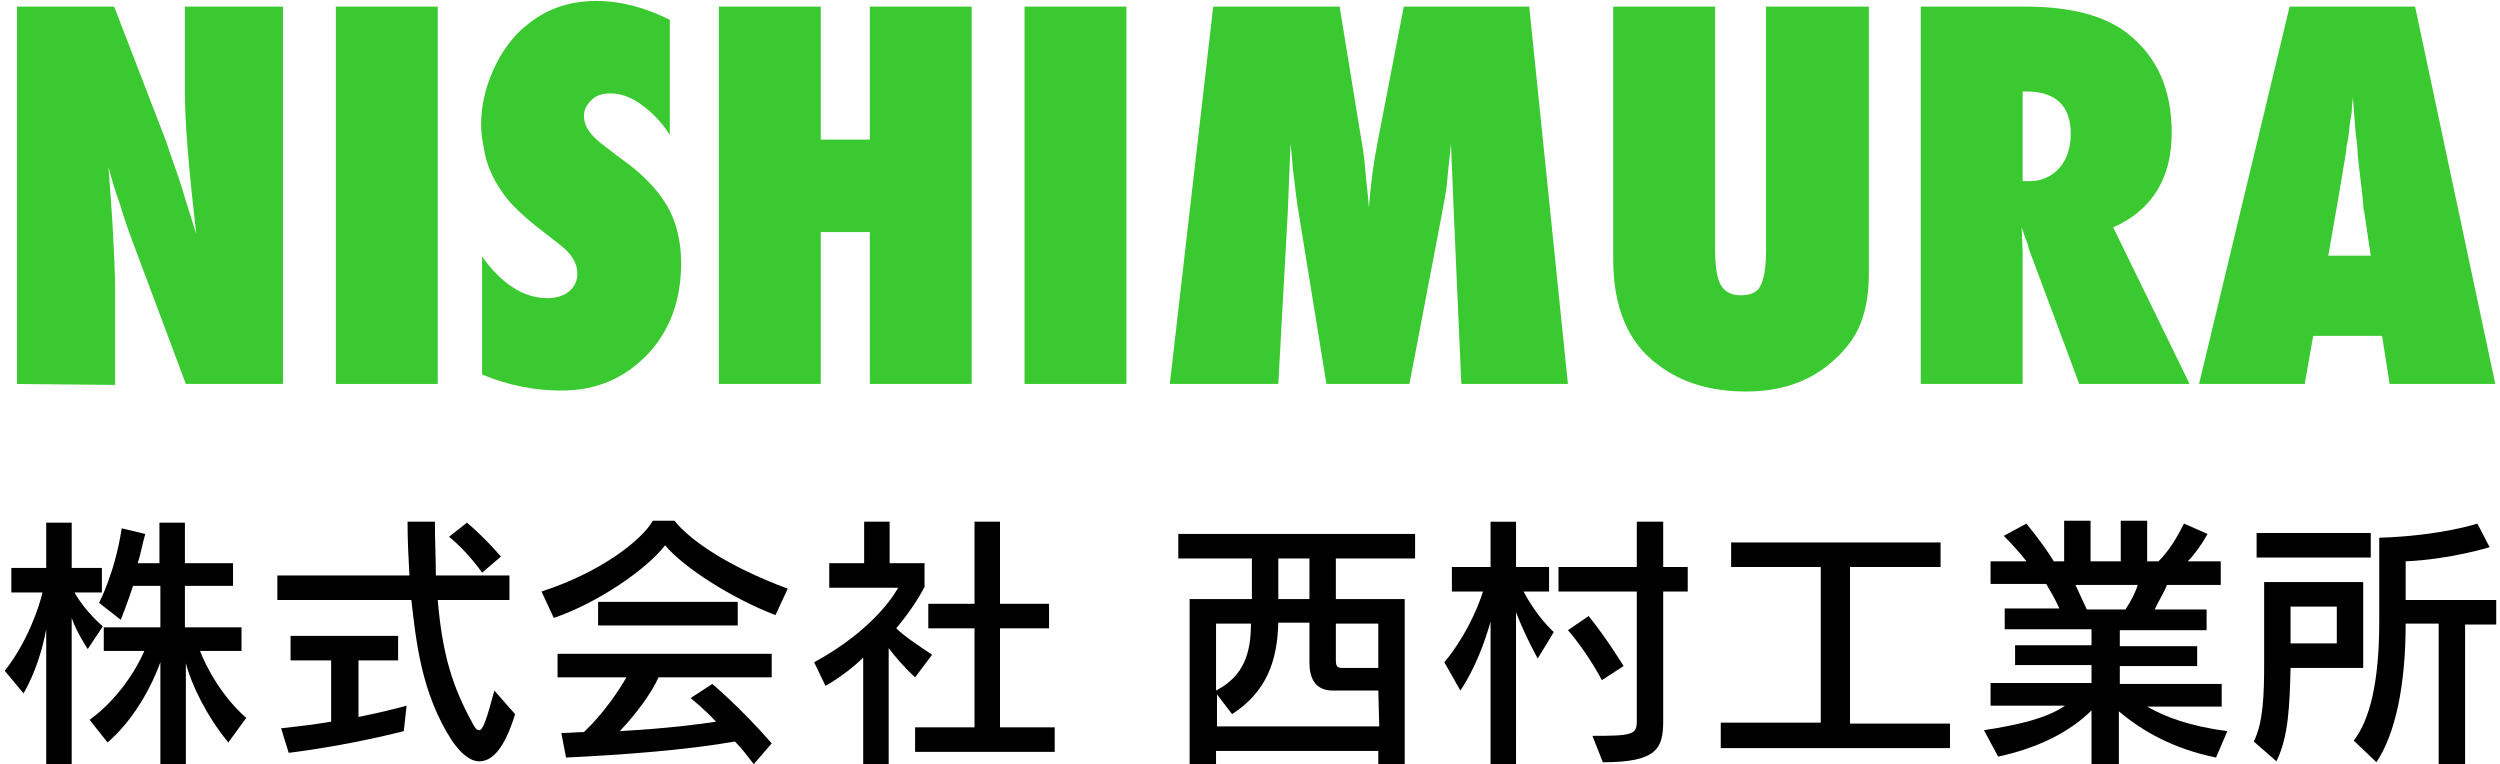 <?xml version="1.0" encoding="utf-8"?>
<!-- Generator: Adobe Illustrator 28.3.0, SVG Export Plug-In . SVG Version: 6.00 Build 0)  -->
<svg version="1.1" id="_レイヤー_2" xmlns="http://www.w3.org/2000/svg" xmlns:xlink="http://www.w3.org/1999/xlink" x="0px"
	 y="0px" viewBox="0 0 265 81" style="enable-background:new 0 0 265 81;" xml:space="preserve">
<style type="text/css">
	.st0{fill:#3AC930;}
</style>
<g id="_レイヤー_1-2">
	<g>
		<path d="M9.3,68.8c0,0-1.2-1.8-1.7-3.3v15.6H4.9V66.7c-0.4,2.1-1.1,4.5-2.4,6.8l-2-2.4c2.4-3,3.7-6.9,4-8.3H1.2v-2.6h3.7v-4.8h2.7
			v4.8h3.2v2.6H7.9c1.1,2,3,3.6,3,3.6L9.3,68.8z M24.2,78.7c-2.3-2.8-3.9-6.1-4.5-8.4V81h-2.7V70.2c-0.9,2.5-2.8,6.1-5.6,8.5
			l-1.9-2.4c2.9-2.1,4.9-5.2,5.8-7.3H11v-2.5h6v-4.4h-2.9c-0.5,1.6-1.3,3.6-1.3,3.6l-2.3-1.8c0,0,1.7-3.2,2.4-7.9l2.5,0.6
			c-0.3,1-0.5,2.2-0.8,3.1h2.3v-4.3h2.7v4.3h5.1v2.4h-5.1v4.4h6V69h-4.4c0.7,1.8,2.3,4.8,4.9,7.1L24.2,78.7L24.2,78.7z"/>
		<path d="M50.8,80.7c-1,0-2-0.9-2.9-2.2c-3.3-5.1-3.8-10.7-4.3-14.9H29.4V61h14c-0.1-1.8-0.2-3.7-0.2-5.7h2.9c0,2.1,0.1,4,0.1,5.7
			h7.8v2.6h-7.6c0.5,5.9,1.6,9.2,3.6,12.9c0.3,0.6,0.5,0.9,0.8,0.9c0.4,0,0.8-1.2,1.6-4.2l2.2,2.5C53.5,79.3,52.2,80.7,50.8,80.7z
			 M42.8,77.5c0,0-5.7,1.5-12.2,2.3l-0.8-2.6c1.8-0.2,3.5-0.4,5.3-0.7V70h-4.3v-2.6h11.4V70H38v6c3-0.6,5.1-1.2,5.1-1.2L42.8,77.5
			L42.8,77.5z M51.1,60.7c0,0-1.5-2.2-3.5-3.8l1.9-1.5c2,1.7,3.6,3.6,3.6,3.6S51.1,60.7,51.1,60.7z"/>
		<path d="M82.2,65.2c-4.7-1.8-9.8-5.1-11.7-7.4c-1.9,2.5-7.1,6.1-11.8,7.7l-1.3-2.8c6.2-2,10.6-5.4,11.8-7.5h2.3
			c1.5,1.9,5.3,4.7,12,7.2C83.5,62.4,82.2,65.2,82.2,65.2z M79.9,81c-0.7-0.9-1.3-1.7-2-2.4C72.8,79.5,66.2,80,60,80.3l-0.5-2.6
			c0.9,0,1.6-0.1,2.4-0.1c2.1-2,3.7-4.4,4.5-5.8h-7.3v-2.5h22.7v2.5h-12c-0.7,1.6-2.3,3.8-4.1,5.7c5.2-0.3,8.2-0.7,10.2-1
			c-1.3-1.4-2.7-2.5-2.7-2.5l2.3-1.5c0,0,3,2.5,6.3,6.3L79.9,81L79.9,81z M63.4,66.3v-2.5h14.8v2.5C78.2,66.3,63.4,66.3,63.4,66.3z"
			/>
		<path d="M97,71.8c-1.2-1.1-2.2-2.3-2.8-3.1V81h-2.7V69.7c-0.9,0.9-2.4,2.1-4,3l-1.2-2.5c6.8-3.7,8.9-7.9,8.9-7.9h-7.3v-2.6h3.7
			v-4.4h2.7v4.4h3.7v2.5c0,0-0.9,1.9-3,4.4c0.8,0.8,2.3,1.8,3.8,2.8L97,71.8L97,71.8z M97,79.7v-2.6h6.3V66.6h-4.9V64h4.9v-8.7h2.7
			V64h5.2v2.6h-5.2v10.5h5.8v2.6H97z"/>
		<path d="M141.6,59.2v4.3h7.3v17.6h-2.8v-1.5h-17.2v1.5h-2.8V63.5h6.6v-4.3h-7.8v-2.6H150v2.6L141.6,59.2L141.6,59.2z M146.1,73.2
			h-4.8c-1.9,0-2.5-1.3-2.5-3v-4.2h-3.3c-0.1,4-1.2,7.3-4.9,9.7l-1.6-2.1V77h17.2L146.1,73.2L146.1,73.2z M128.9,66.1v7.1
			c2.9-1.5,3.7-3.9,3.7-7.1H128.9z M138.8,59.2h-3.3v4.3h3.3V59.2z M146.1,66.1h-4.5v3.7c0,0.9,0.1,1,0.8,1h3.7L146.1,66.1
			L146.1,66.1z"/>
		<path d="M163,69.8c0,0-1.3-2.3-2.3-4.9V81H158V65.9c-0.6,2.1-1.6,4.9-3.2,7.3l-1.7-3c2-2.4,3.4-5.3,4.1-7.5h-3.3v-2.6h4.1v-4.8
			h2.7v4.8h3.5v2.6h-2.7c1.4,2.7,3.2,4.3,3.2,4.3L163,69.8L163,69.8z M176.3,62.7v13.7c0,2.9-0.6,4.4-6.4,4.4l-1.1-2.8
			c4.1,0,4.7-0.1,4.7-1.5V62.7h-8.3v-2.6h8.3v-4.8h2.8v4.8h2.6v2.6L176.3,62.7L176.3,62.7z M169.8,72.1c0,0-1.5-2.9-3.6-5.3l2.2-1.5
			c2,2.5,3.7,5.3,3.7,5.3S169.8,72.1,169.8,72.1z"/>
		<path d="M182.4,79.2v-2.6H193V60.1h-9.5v-2.6h22.2v2.6h-9.6v16.6h10.6v2.6H182.4L182.4,79.2z"/>
		<path d="M234.9,80.3c-4.4-0.9-7.7-2.7-10.3-4.9V81h-2.9v-5.7c-2.3,2.3-5.7,4-9.9,4.9l-1.5-2.8c3.9-0.6,6.7-1.3,8.6-2.6H211v-2.4
			h10.7v-1.9h-8.1v-2.1h8.1v-1.7h-9.2v-2.2h5.8c-0.5-1.1-1-1.9-1.4-2.6H211v-2.4h3.8c-0.5-0.7-1.6-1.9-2.4-2.7l2.4-1.3
			c1.3,1.6,2.3,3,2.9,4h1.1v-4.3h2.8v4.3h3.2v-4.3h2.8v4.3h1.2c1.1-1.1,1.9-2.4,2.7-4l2.5,1.1c-0.6,1.1-1.4,2.2-2.1,2.9h3.5V62h-5.7
			c-0.3,0.8-0.9,1.7-1.3,2.6h5.5v2.2h-9.2v1.7h8.2v2.1h-8.2v1.9h10.8v2.4h-7.9c1.9,1.1,4.6,2.1,8.5,2.6L234.9,80.3L234.9,80.3z
			 M220,62c0.3,0.7,0.8,1.7,1.2,2.6h4.1c0.6-0.9,1.1-1.9,1.3-2.6L220,62L220,62z"/>
		<path d="M242.8,70.8c-0.1,3.9-0.2,7.3-1.5,9.9l-2.4-2.1c1-2,1.1-4.9,1.1-8.3v-8.6h10.5v9.1L242.8,70.8L242.8,70.8z M239.2,59.1
			v-2.6h12.1v2.6H239.2z M247.7,64.3h-4.9v3.9h4.9V64.3z M261.3,66.1v15h-2.8v-15H255c0,6.6-1.1,11.7-3.1,14.7l-2.4-2.3
			c1.7-2.2,2.7-6.2,2.7-12.6v-8.9c6.5-0.2,10.4-1.5,10.4-1.5l1.3,2.5c0,0-4.2,1.3-8.9,1.5v4.1h9.6v2.6H261.3L261.3,66.1z"/>
	</g>
	<g>
		<path class="st0" d="M1.8,40.7v-40h10.3l5.4,14c0.3,0.8,0.6,1.8,1,2.9s0.8,2.3,1.2,3.7l1.1,3.5c-0.4-3.5-0.7-6.4-0.9-8.9
			s-0.3-4.5-0.3-6.2v-9H30v40H19.7L14.2,26c-0.6-1.6-1.1-3-1.5-4.4c-0.5-1.4-0.9-2.7-1.2-3.9c0.2,2.8,0.4,5.3,0.5,7.4
			c0.1,2.1,0.2,3.9,0.2,5.5v10.2L1.8,40.7L1.8,40.7z"/>
		<path class="st0" d="M46.4,40.7H35.6v-40h10.8V40.7L46.4,40.7z"/>
		<path class="st0" d="M51.1,39.7V27.2c2.1,2.9,4.4,4.4,6.9,4.4c0.9,0,1.7-0.2,2.3-0.7s0.9-1.1,0.9-1.9c0-1.1-0.6-2.1-1.9-3.1
			l-1.8-1.4c-1.2-0.9-2.2-1.8-3-2.6s-1.5-1.8-2-2.7s-0.9-1.9-1.1-2.9c-0.2-1-0.4-2-0.4-3.1c0-1.9,0.4-3.8,1.3-5.8
			c0.4-0.9,0.9-1.8,1.5-2.6c0.6-0.8,1.2-1.5,2-2.1c2-1.7,4.5-2.6,7.4-2.6c2.6,0,5.2,0.7,7.8,2v12.2c-0.9-1.4-1.9-2.4-3-3.2
			c-1.1-0.8-2.2-1.2-3.3-1.2c-0.8,0-1.5,0.2-2,0.7c-0.5,0.5-0.8,1-0.8,1.7c0,1.1,0.7,2.1,2.2,3.2l1.7,1.3c2.3,1.6,3.9,3.3,4.9,5
			c1,1.7,1.5,3.8,1.5,6.1c0,3.9-1.2,7.2-3.6,9.7s-5.4,3.8-9.1,3.8C56.8,41.4,54,40.9,51.1,39.7L51.1,39.7z"/>
		<path class="st0" d="M103,40.7H92.2V24.6H87v16.1H76.2v-40H87v14.1h5.2V0.7H103V40.7L103,40.7z"/>
		<path class="st0" d="M119.4,40.7h-10.8v-40h10.8V40.7L119.4,40.7z"/>
		<path class="st0" d="M166.2,40.7h-11.3l-0.8-18.2l-0.3-7.3c-0.1,1.4-0.3,2.7-0.4,4s-0.4,2.5-0.6,3.7l-3.4,17.8h-8.8l-2.9-17.9
			c-0.2-1-0.4-2.8-0.7-5.3c0-0.4-0.1-1.2-0.2-2.3l-0.3,7.4l-1,18.1H124l4.6-40h13.4l2.2,13.5c0.2,1.1,0.4,2.3,0.5,3.6
			c0.1,1.3,0.3,2.7,0.4,4.2c0.2-2.5,0.5-4.8,0.9-6.8l2.8-14.5h13.3L166.2,40.7L166.2,40.7z"/>
		<path class="st0" d="M187.3,0.7h10.8V29c0,2.4-0.4,4.3-1.1,5.8c-0.7,1.5-1.9,2.9-3.6,4.2c-2.3,1.7-5.1,2.5-8.3,2.5
			c-3.7,0-6.8-0.9-9.3-2.8c-3.2-2.3-4.8-6.1-4.8-11.2V0.7h10.8v25.8c0,1.7,0.2,3,0.6,3.7s1.1,1.1,2.1,1.1s1.8-0.3,2.1-1
			c0.4-0.7,0.6-2,0.6-3.8V0.7z"/>
		<path class="st0" d="M232.1,40.7h-11.7l-5.3-14.2c-0.1-0.2-0.1-0.6-0.3-1s-0.3-0.9-0.5-1.4l0.1,2.6v14h-10.8v-40h11.1
			c4.9,0,8.5,1,10.9,2.9c3.1,2.5,4.6,5.9,4.6,10.5c0,4.8-2.1,8.2-6.2,10L232.1,40.7L232.1,40.7z M214.5,19.2h0.7
			c1.2,0,2.3-0.5,3.1-1.4s1.2-2.2,1.2-3.6c0-3-1.6-4.5-4.7-4.5h-0.4V19.2z"/>
		<path class="st0" d="M264.5,40.7h-11.2l-0.8-5.1h-7.3l-0.9,5.1h-11.2l9.6-40H256L264.5,40.7L264.5,40.7z M251.3,27.1l-0.7-4.7
			c0,0-0.1-0.2-0.1-0.7c0-0.4-0.2-1.9-0.5-4.5c0-0.3-0.1-0.7-0.1-1.2s-0.1-1.1-0.2-1.9l-0.3-3.8c0,0.4-0.1,0.8-0.1,1.2
			s-0.1,0.9-0.2,1.5c-0.1,1.1-0.2,1.8-0.3,2.2c-0.1,0.4-0.1,0.7-0.1,0.8l-0.8,4.8l-1.1,6.3L251.3,27.1L251.3,27.1z"/>
	</g>
</g>
</svg>
